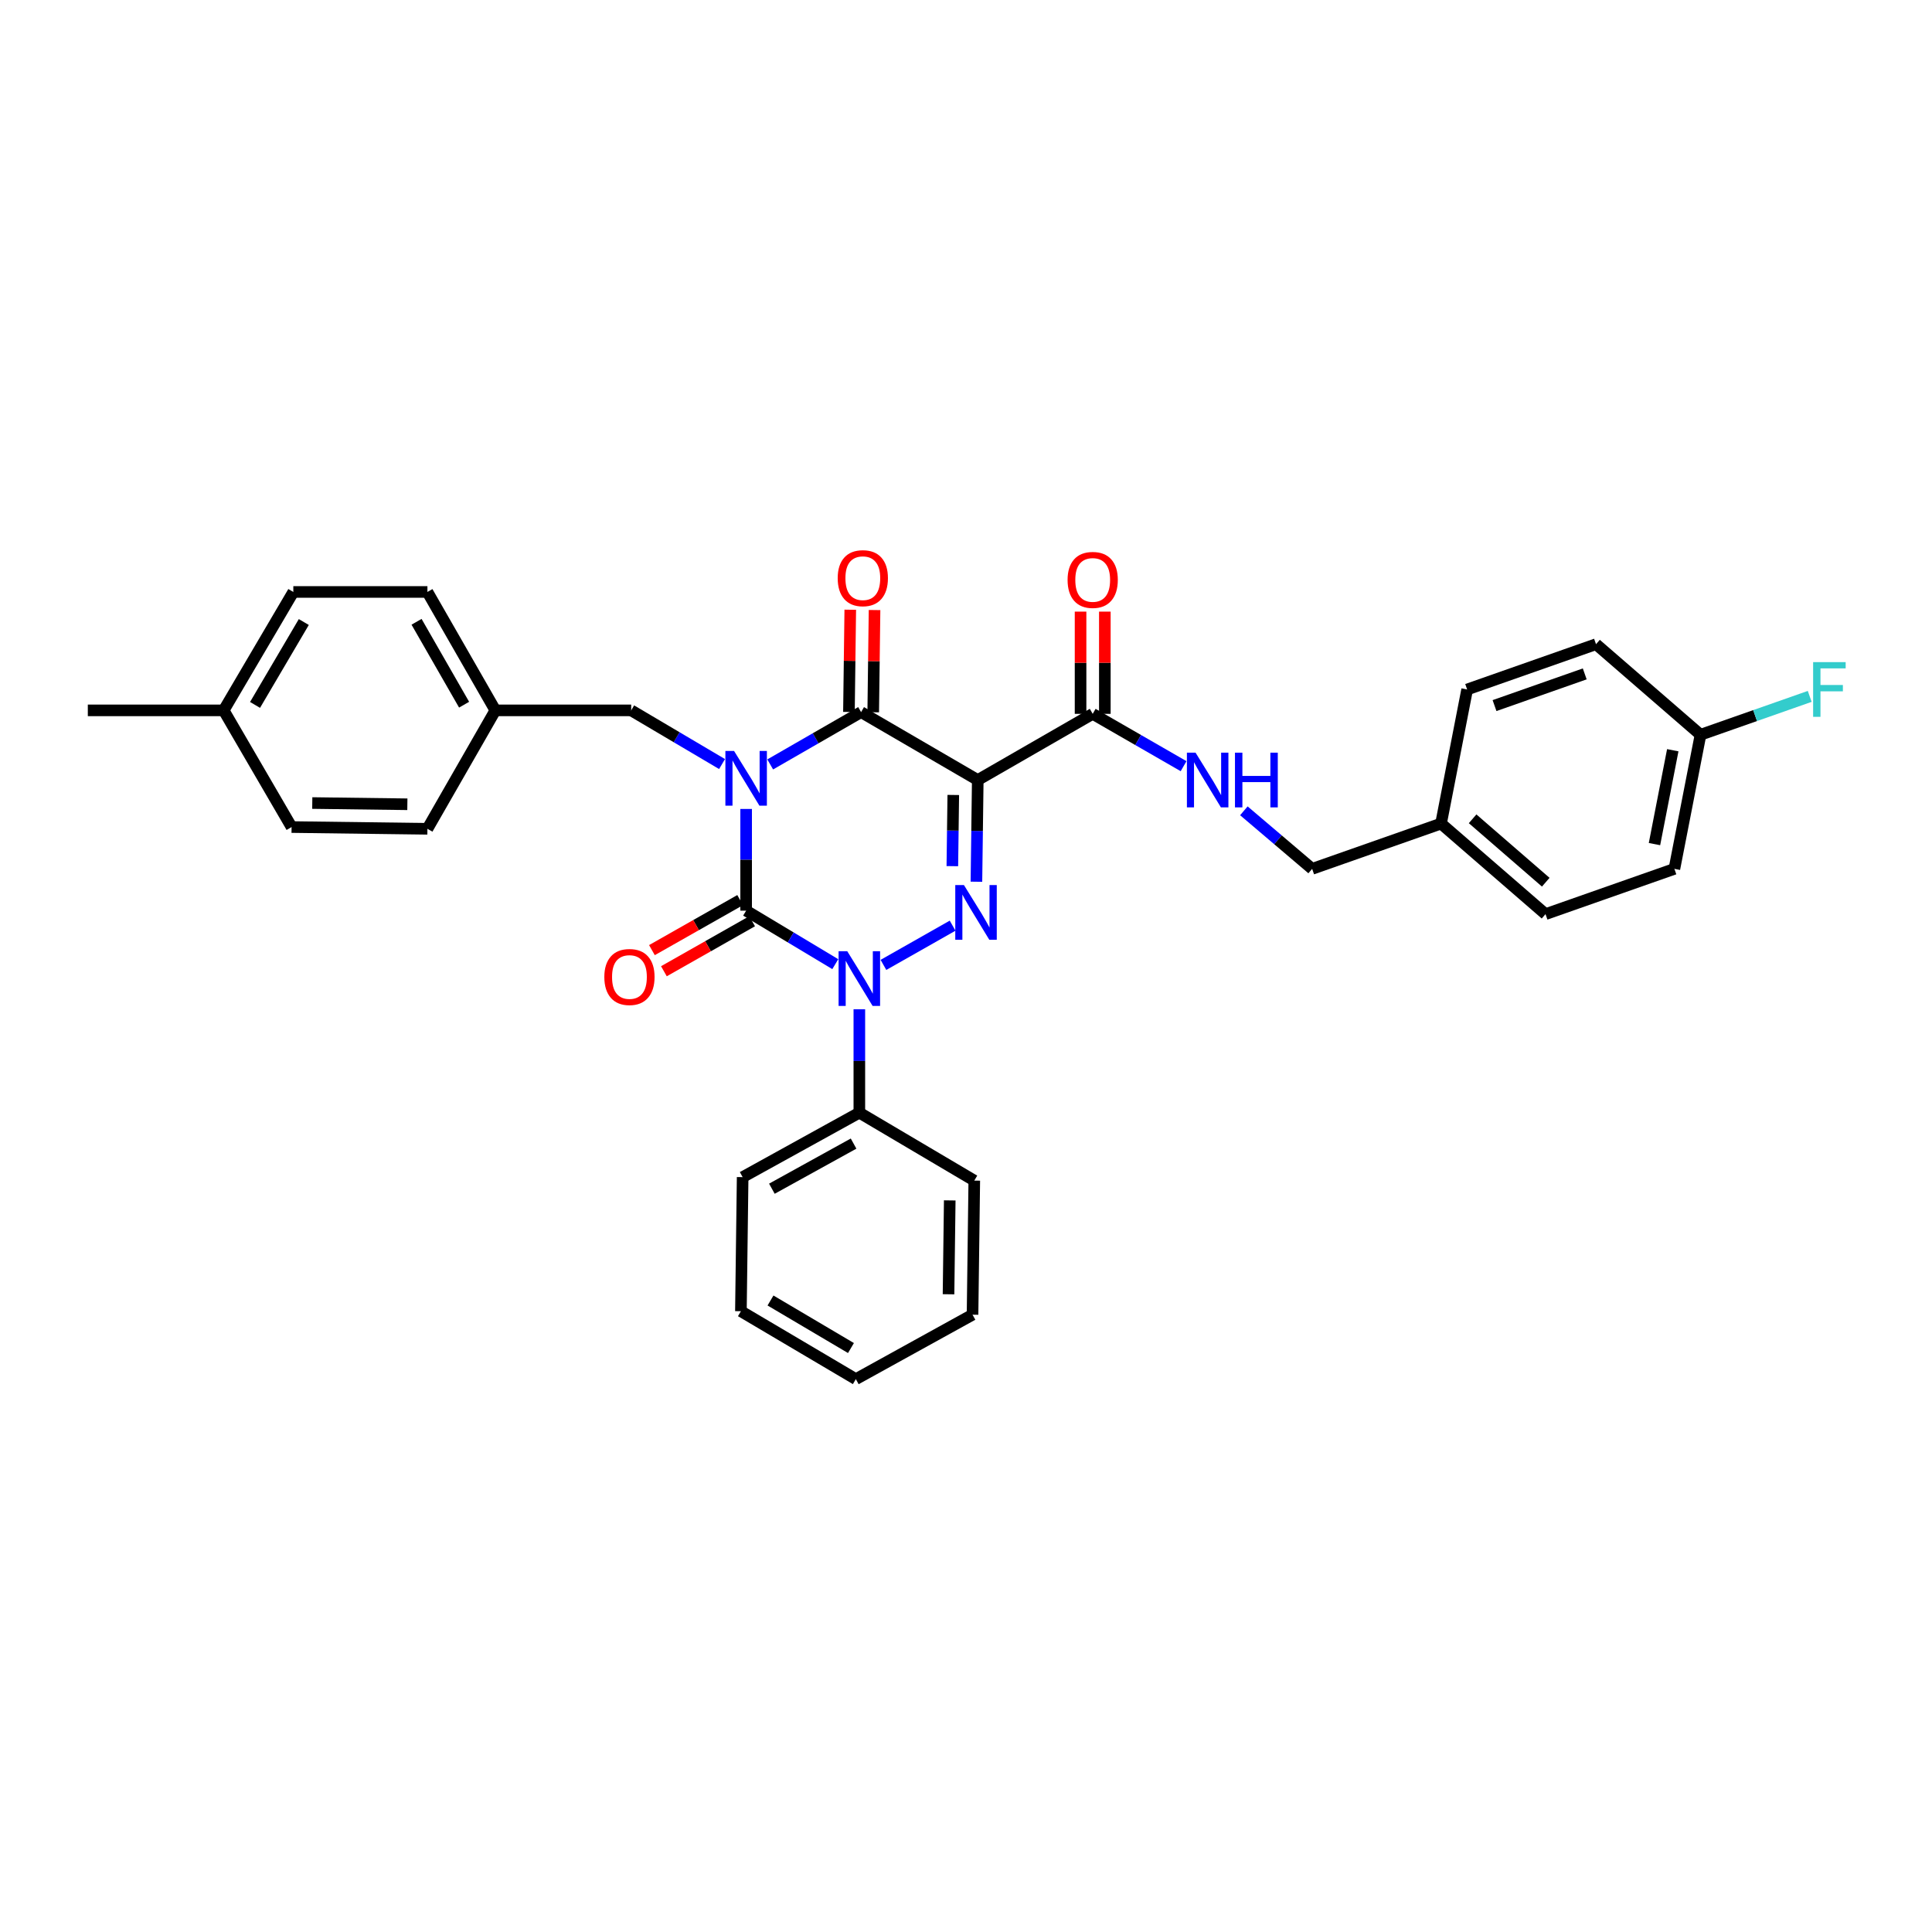 <?xml version='1.0' encoding='iso-8859-1'?>
<svg version='1.1' baseProfile='full'
              xmlns='http://www.w3.org/2000/svg'
                      xmlns:rdkit='http://www.rdkit.org/xml'
                      xmlns:xlink='http://www.w3.org/1999/xlink'
                  xml:space='preserve'
width='1000px' height='1000px' viewBox='0 0 1000 1000'>
<!-- END OF HEADER -->
<rect style='opacity:1.0;fill:#FFFFFF;stroke:none' width='1000' height='1000' x='0' y='0'> </rect>
<path class='bond-0' d='M 386.201,418.714 L 386.201,445.034' style='fill:none;fill-rule:evenodd;stroke:#0000FF;stroke-width:6px;stroke-linecap:butt;stroke-linejoin:miter;stroke-opacity:1' />
<path class='bond-0' d='M 386.201,445.034 L 386.201,471.355' style='fill:none;fill-rule:evenodd;stroke:#000000;stroke-width:6px;stroke-linecap:butt;stroke-linejoin:miter;stroke-opacity:1' />
<path class='bond-1' d='M 398.657,395.669 L 422.175,382.128' style='fill:none;fill-rule:evenodd;stroke:#0000FF;stroke-width:6px;stroke-linecap:butt;stroke-linejoin:miter;stroke-opacity:1' />
<path class='bond-1' d='M 422.175,382.128 L 445.694,368.588' style='fill:none;fill-rule:evenodd;stroke:#000000;stroke-width:6px;stroke-linecap:butt;stroke-linejoin:miter;stroke-opacity:1' />
<path class='bond-2' d='M 373.733,395.475 L 350.217,381.581' style='fill:none;fill-rule:evenodd;stroke:#0000FF;stroke-width:6px;stroke-linecap:butt;stroke-linejoin:miter;stroke-opacity:1' />
<path class='bond-2' d='M 350.217,381.581 L 326.701,367.687' style='fill:none;fill-rule:evenodd;stroke:#000000;stroke-width:6px;stroke-linecap:butt;stroke-linejoin:miter;stroke-opacity:1' />
<path class='bond-3' d='M 386.201,471.355 L 409.273,485.197' style='fill:none;fill-rule:evenodd;stroke:#000000;stroke-width:6px;stroke-linecap:butt;stroke-linejoin:miter;stroke-opacity:1' />
<path class='bond-3' d='M 409.273,485.197 L 432.345,499.04' style='fill:none;fill-rule:evenodd;stroke:#0000FF;stroke-width:6px;stroke-linecap:butt;stroke-linejoin:miter;stroke-opacity:1' />
<path class='bond-4' d='M 383.101,465.889 L 360.268,478.837' style='fill:none;fill-rule:evenodd;stroke:#000000;stroke-width:6px;stroke-linecap:butt;stroke-linejoin:miter;stroke-opacity:1' />
<path class='bond-4' d='M 360.268,478.837 L 337.436,491.785' style='fill:none;fill-rule:evenodd;stroke:#FF0000;stroke-width:6px;stroke-linecap:butt;stroke-linejoin:miter;stroke-opacity:1' />
<path class='bond-4' d='M 389.3,476.821 L 366.468,489.769' style='fill:none;fill-rule:evenodd;stroke:#000000;stroke-width:6px;stroke-linecap:butt;stroke-linejoin:miter;stroke-opacity:1' />
<path class='bond-4' d='M 366.468,489.769 L 343.636,502.717' style='fill:none;fill-rule:evenodd;stroke:#FF0000;stroke-width:6px;stroke-linecap:butt;stroke-linejoin:miter;stroke-opacity:1' />
<path class='bond-5' d='M 444.793,522.404 L 444.793,549.16' style='fill:none;fill-rule:evenodd;stroke:#0000FF;stroke-width:6px;stroke-linecap:butt;stroke-linejoin:miter;stroke-opacity:1' />
<path class='bond-5' d='M 444.793,549.16 L 444.793,575.916' style='fill:none;fill-rule:evenodd;stroke:#000000;stroke-width:6px;stroke-linecap:butt;stroke-linejoin:miter;stroke-opacity:1' />
<path class='bond-6' d='M 457.269,499.433 L 493.069,479.128' style='fill:none;fill-rule:evenodd;stroke:#0000FF;stroke-width:6px;stroke-linecap:butt;stroke-linejoin:miter;stroke-opacity:1' />
<path class='bond-7' d='M 505.395,456.382 L 505.741,430.062' style='fill:none;fill-rule:evenodd;stroke:#0000FF;stroke-width:6px;stroke-linecap:butt;stroke-linejoin:miter;stroke-opacity:1' />
<path class='bond-7' d='M 505.741,430.062 L 506.087,403.742' style='fill:none;fill-rule:evenodd;stroke:#000000;stroke-width:6px;stroke-linecap:butt;stroke-linejoin:miter;stroke-opacity:1' />
<path class='bond-7' d='M 492.933,448.321 L 493.175,429.897' style='fill:none;fill-rule:evenodd;stroke:#0000FF;stroke-width:6px;stroke-linecap:butt;stroke-linejoin:miter;stroke-opacity:1' />
<path class='bond-7' d='M 493.175,429.897 L 493.417,411.473' style='fill:none;fill-rule:evenodd;stroke:#000000;stroke-width:6px;stroke-linecap:butt;stroke-linejoin:miter;stroke-opacity:1' />
<path class='bond-8' d='M 506.087,403.742 L 565.58,369.488' style='fill:none;fill-rule:evenodd;stroke:#000000;stroke-width:6px;stroke-linecap:butt;stroke-linejoin:miter;stroke-opacity:1' />
<path class='bond-9' d='M 506.087,403.742 L 445.694,368.588' style='fill:none;fill-rule:evenodd;stroke:#000000;stroke-width:6px;stroke-linecap:butt;stroke-linejoin:miter;stroke-opacity:1' />
<path class='bond-10' d='M 451.977,368.669 L 452.32,342.213' style='fill:none;fill-rule:evenodd;stroke:#000000;stroke-width:6px;stroke-linecap:butt;stroke-linejoin:miter;stroke-opacity:1' />
<path class='bond-10' d='M 452.32,342.213 L 452.663,315.757' style='fill:none;fill-rule:evenodd;stroke:#FF0000;stroke-width:6px;stroke-linecap:butt;stroke-linejoin:miter;stroke-opacity:1' />
<path class='bond-10' d='M 439.41,368.506 L 439.754,342.05' style='fill:none;fill-rule:evenodd;stroke:#000000;stroke-width:6px;stroke-linecap:butt;stroke-linejoin:miter;stroke-opacity:1' />
<path class='bond-10' d='M 439.754,342.05 L 440.097,315.594' style='fill:none;fill-rule:evenodd;stroke:#FF0000;stroke-width:6px;stroke-linecap:butt;stroke-linejoin:miter;stroke-opacity:1' />
<path class='bond-11' d='M 866.662,449.718 L 880.186,380.31' style='fill:none;fill-rule:evenodd;stroke:#000000;stroke-width:6px;stroke-linecap:butt;stroke-linejoin:miter;stroke-opacity:1' />
<path class='bond-11' d='M 856.355,436.903 L 865.822,388.318' style='fill:none;fill-rule:evenodd;stroke:#000000;stroke-width:6px;stroke-linecap:butt;stroke-linejoin:miter;stroke-opacity:1' />
<path class='bond-12' d='M 866.662,449.718 L 799.957,473.156' style='fill:none;fill-rule:evenodd;stroke:#000000;stroke-width:6px;stroke-linecap:butt;stroke-linejoin:miter;stroke-opacity:1' />
<path class='bond-13' d='M 571.864,369.488 L 571.864,343.032' style='fill:none;fill-rule:evenodd;stroke:#000000;stroke-width:6px;stroke-linecap:butt;stroke-linejoin:miter;stroke-opacity:1' />
<path class='bond-13' d='M 571.864,343.032 L 571.864,316.576' style='fill:none;fill-rule:evenodd;stroke:#FF0000;stroke-width:6px;stroke-linecap:butt;stroke-linejoin:miter;stroke-opacity:1' />
<path class='bond-13' d='M 559.297,369.488 L 559.297,343.032' style='fill:none;fill-rule:evenodd;stroke:#000000;stroke-width:6px;stroke-linecap:butt;stroke-linejoin:miter;stroke-opacity:1' />
<path class='bond-13' d='M 559.297,343.032 L 559.297,316.576' style='fill:none;fill-rule:evenodd;stroke:#FF0000;stroke-width:6px;stroke-linecap:butt;stroke-linejoin:miter;stroke-opacity:1' />
<path class='bond-14' d='M 565.58,369.488 L 589.102,383.029' style='fill:none;fill-rule:evenodd;stroke:#000000;stroke-width:6px;stroke-linecap:butt;stroke-linejoin:miter;stroke-opacity:1' />
<path class='bond-14' d='M 589.102,383.029 L 612.624,396.571' style='fill:none;fill-rule:evenodd;stroke:#0000FF;stroke-width:6px;stroke-linecap:butt;stroke-linejoin:miter;stroke-opacity:1' />
<path class='bond-15' d='M 643.824,419.676 L 661.493,434.697' style='fill:none;fill-rule:evenodd;stroke:#0000FF;stroke-width:6px;stroke-linecap:butt;stroke-linejoin:miter;stroke-opacity:1' />
<path class='bond-15' d='M 661.493,434.697 L 679.162,449.718' style='fill:none;fill-rule:evenodd;stroke:#000000;stroke-width:6px;stroke-linecap:butt;stroke-linejoin:miter;stroke-opacity:1' />
<path class='bond-16' d='M 880.186,380.31 L 826.097,333.434' style='fill:none;fill-rule:evenodd;stroke:#000000;stroke-width:6px;stroke-linecap:butt;stroke-linejoin:miter;stroke-opacity:1' />
<path class='bond-17' d='M 880.186,380.31 L 908.445,370.381' style='fill:none;fill-rule:evenodd;stroke:#000000;stroke-width:6px;stroke-linecap:butt;stroke-linejoin:miter;stroke-opacity:1' />
<path class='bond-17' d='M 908.445,370.381 L 936.704,360.452' style='fill:none;fill-rule:evenodd;stroke:#33CCCC;stroke-width:6px;stroke-linecap:butt;stroke-linejoin:miter;stroke-opacity:1' />
<path class='bond-18' d='M 826.097,333.434 L 759.392,356.872' style='fill:none;fill-rule:evenodd;stroke:#000000;stroke-width:6px;stroke-linecap:butt;stroke-linejoin:miter;stroke-opacity:1' />
<path class='bond-18' d='M 820.257,348.806 L 773.564,365.213' style='fill:none;fill-rule:evenodd;stroke:#000000;stroke-width:6px;stroke-linecap:butt;stroke-linejoin:miter;stroke-opacity:1' />
<path class='bond-19' d='M 256.393,367.687 L 326.701,367.687' style='fill:none;fill-rule:evenodd;stroke:#000000;stroke-width:6px;stroke-linecap:butt;stroke-linejoin:miter;stroke-opacity:1' />
<path class='bond-20' d='M 256.393,367.687 L 221.232,428.988' style='fill:none;fill-rule:evenodd;stroke:#000000;stroke-width:6px;stroke-linecap:butt;stroke-linejoin:miter;stroke-opacity:1' />
<path class='bond-21' d='M 256.393,367.687 L 221.232,306.393' style='fill:none;fill-rule:evenodd;stroke:#000000;stroke-width:6px;stroke-linecap:butt;stroke-linejoin:miter;stroke-opacity:1' />
<path class='bond-21' d='M 240.217,364.746 L 215.605,321.84' style='fill:none;fill-rule:evenodd;stroke:#000000;stroke-width:6px;stroke-linecap:butt;stroke-linejoin:miter;stroke-opacity:1' />
<path class='bond-22' d='M 115.77,367.687 L 151.824,306.393' style='fill:none;fill-rule:evenodd;stroke:#000000;stroke-width:6px;stroke-linecap:butt;stroke-linejoin:miter;stroke-opacity:1' />
<path class='bond-22' d='M 132.01,364.865 L 157.248,321.959' style='fill:none;fill-rule:evenodd;stroke:#000000;stroke-width:6px;stroke-linecap:butt;stroke-linejoin:miter;stroke-opacity:1' />
<path class='bond-23' d='M 115.77,367.687 L 45.455,367.687' style='fill:none;fill-rule:evenodd;stroke:#000000;stroke-width:6px;stroke-linecap:butt;stroke-linejoin:miter;stroke-opacity:1' />
<path class='bond-24' d='M 115.77,367.687 L 150.924,428.081' style='fill:none;fill-rule:evenodd;stroke:#000000;stroke-width:6px;stroke-linecap:butt;stroke-linejoin:miter;stroke-opacity:1' />
<path class='bond-25' d='M 383.492,678.683 L 442.985,713.837' style='fill:none;fill-rule:evenodd;stroke:#000000;stroke-width:6px;stroke-linecap:butt;stroke-linejoin:miter;stroke-opacity:1' />
<path class='bond-25' d='M 398.809,673.136 L 440.454,697.744' style='fill:none;fill-rule:evenodd;stroke:#000000;stroke-width:6px;stroke-linecap:butt;stroke-linejoin:miter;stroke-opacity:1' />
<path class='bond-26' d='M 383.492,678.683 L 384.392,609.276' style='fill:none;fill-rule:evenodd;stroke:#000000;stroke-width:6px;stroke-linecap:butt;stroke-linejoin:miter;stroke-opacity:1' />
<path class='bond-27' d='M 442.985,713.837 L 503.385,680.484' style='fill:none;fill-rule:evenodd;stroke:#000000;stroke-width:6px;stroke-linecap:butt;stroke-linejoin:miter;stroke-opacity:1' />
<path class='bond-28' d='M 503.385,680.484 L 504.286,611.077' style='fill:none;fill-rule:evenodd;stroke:#000000;stroke-width:6px;stroke-linecap:butt;stroke-linejoin:miter;stroke-opacity:1' />
<path class='bond-28' d='M 490.954,669.91 L 491.584,621.325' style='fill:none;fill-rule:evenodd;stroke:#000000;stroke-width:6px;stroke-linecap:butt;stroke-linejoin:miter;stroke-opacity:1' />
<path class='bond-29' d='M 504.286,611.077 L 444.793,575.916' style='fill:none;fill-rule:evenodd;stroke:#000000;stroke-width:6px;stroke-linecap:butt;stroke-linejoin:miter;stroke-opacity:1' />
<path class='bond-30' d='M 444.793,575.916 L 384.392,609.276' style='fill:none;fill-rule:evenodd;stroke:#000000;stroke-width:6px;stroke-linecap:butt;stroke-linejoin:miter;stroke-opacity:1' />
<path class='bond-30' d='M 441.809,591.921 L 399.528,615.273' style='fill:none;fill-rule:evenodd;stroke:#000000;stroke-width:6px;stroke-linecap:butt;stroke-linejoin:miter;stroke-opacity:1' />
<path class='bond-31' d='M 150.924,428.081 L 221.232,428.988' style='fill:none;fill-rule:evenodd;stroke:#000000;stroke-width:6px;stroke-linecap:butt;stroke-linejoin:miter;stroke-opacity:1' />
<path class='bond-31' d='M 161.632,415.65 L 210.848,416.286' style='fill:none;fill-rule:evenodd;stroke:#000000;stroke-width:6px;stroke-linecap:butt;stroke-linejoin:miter;stroke-opacity:1' />
<path class='bond-32' d='M 151.824,306.393 L 221.232,306.393' style='fill:none;fill-rule:evenodd;stroke:#000000;stroke-width:6px;stroke-linecap:butt;stroke-linejoin:miter;stroke-opacity:1' />
<path class='bond-33' d='M 759.392,356.872 L 745.875,426.279' style='fill:none;fill-rule:evenodd;stroke:#000000;stroke-width:6px;stroke-linecap:butt;stroke-linejoin:miter;stroke-opacity:1' />
<path class='bond-34' d='M 745.875,426.279 L 799.957,473.156' style='fill:none;fill-rule:evenodd;stroke:#000000;stroke-width:6px;stroke-linecap:butt;stroke-linejoin:miter;stroke-opacity:1' />
<path class='bond-34' d='M 762.218,423.814 L 800.076,456.628' style='fill:none;fill-rule:evenodd;stroke:#000000;stroke-width:6px;stroke-linecap:butt;stroke-linejoin:miter;stroke-opacity:1' />
<path class='bond-35' d='M 745.875,426.279 L 679.162,449.718' style='fill:none;fill-rule:evenodd;stroke:#000000;stroke-width:6px;stroke-linecap:butt;stroke-linejoin:miter;stroke-opacity:1' />
<path  class='atom-0' d='M 379.941 388.681
L 389.221 403.681
Q 390.141 405.161, 391.621 407.841
Q 393.101 410.521, 393.181 410.681
L 393.181 388.681
L 396.941 388.681
L 396.941 417.001
L 393.061 417.001
L 383.101 400.601
Q 381.941 398.681, 380.701 396.481
Q 379.501 394.281, 379.141 393.601
L 379.141 417.001
L 375.461 417.001
L 375.461 388.681
L 379.941 388.681
' fill='#0000FF'/>
<path  class='atom-2' d='M 438.533 492.349
L 447.813 507.349
Q 448.733 508.829, 450.213 511.509
Q 451.693 514.189, 451.773 514.349
L 451.773 492.349
L 455.533 492.349
L 455.533 520.669
L 451.653 520.669
L 441.693 504.269
Q 440.533 502.349, 439.293 500.149
Q 438.093 497.949, 437.733 497.269
L 437.733 520.669
L 434.053 520.669
L 434.053 492.349
L 438.533 492.349
' fill='#0000FF'/>
<path  class='atom-3' d='M 498.927 458.095
L 508.207 473.095
Q 509.127 474.575, 510.607 477.255
Q 512.087 479.935, 512.167 480.095
L 512.167 458.095
L 515.927 458.095
L 515.927 486.415
L 512.047 486.415
L 502.087 470.015
Q 500.927 468.095, 499.687 465.895
Q 498.487 463.695, 498.127 463.015
L 498.127 486.415
L 494.447 486.415
L 494.447 458.095
L 498.927 458.095
' fill='#0000FF'/>
<path  class='atom-7' d='M 433.594 299.26
Q 433.594 292.46, 436.954 288.66
Q 440.314 284.86, 446.594 284.86
Q 452.874 284.86, 456.234 288.66
Q 459.594 292.46, 459.594 299.26
Q 459.594 306.14, 456.194 310.06
Q 452.794 313.94, 446.594 313.94
Q 440.354 313.94, 436.954 310.06
Q 433.594 306.18, 433.594 299.26
M 446.594 310.74
Q 450.914 310.74, 453.234 307.86
Q 455.594 304.94, 455.594 299.26
Q 455.594 293.7, 453.234 290.9
Q 450.914 288.06, 446.594 288.06
Q 442.274 288.06, 439.914 290.86
Q 437.594 293.66, 437.594 299.26
Q 437.594 304.98, 439.914 307.86
Q 442.274 310.74, 446.594 310.74
' fill='#FF0000'/>
<path  class='atom-8' d='M 312.8 505.688
Q 312.8 498.888, 316.16 495.088
Q 319.52 491.288, 325.8 491.288
Q 332.08 491.288, 335.44 495.088
Q 338.8 498.888, 338.8 505.688
Q 338.8 512.568, 335.4 516.488
Q 332 520.368, 325.8 520.368
Q 319.56 520.368, 316.16 516.488
Q 312.8 512.608, 312.8 505.688
M 325.8 517.168
Q 330.12 517.168, 332.44 514.288
Q 334.8 511.368, 334.8 505.688
Q 334.8 500.128, 332.44 497.328
Q 330.12 494.488, 325.8 494.488
Q 321.48 494.488, 319.12 497.288
Q 316.8 500.088, 316.8 505.688
Q 316.8 511.408, 319.12 514.288
Q 321.48 517.168, 325.8 517.168
' fill='#FF0000'/>
<path  class='atom-10' d='M 552.58 300.161
Q 552.58 293.361, 555.94 289.561
Q 559.3 285.761, 565.58 285.761
Q 571.86 285.761, 575.22 289.561
Q 578.58 293.361, 578.58 300.161
Q 578.58 307.041, 575.18 310.961
Q 571.78 314.841, 565.58 314.841
Q 559.34 314.841, 555.94 310.961
Q 552.58 307.081, 552.58 300.161
M 565.58 311.641
Q 569.9 311.641, 572.22 308.761
Q 574.58 305.841, 574.58 300.161
Q 574.58 294.601, 572.22 291.801
Q 569.9 288.961, 565.58 288.961
Q 561.26 288.961, 558.9 291.761
Q 556.58 294.561, 556.58 300.161
Q 556.58 305.881, 558.9 308.761
Q 561.26 311.641, 565.58 311.641
' fill='#FF0000'/>
<path  class='atom-11' d='M 618.82 389.582
L 628.1 404.582
Q 629.02 406.062, 630.5 408.742
Q 631.98 411.422, 632.06 411.582
L 632.06 389.582
L 635.82 389.582
L 635.82 417.902
L 631.94 417.902
L 621.98 401.502
Q 620.82 399.582, 619.58 397.382
Q 618.38 395.182, 618.02 394.502
L 618.02 417.902
L 614.34 417.902
L 614.34 389.582
L 618.82 389.582
' fill='#0000FF'/>
<path  class='atom-11' d='M 639.22 389.582
L 643.06 389.582
L 643.06 401.622
L 657.54 401.622
L 657.54 389.582
L 661.38 389.582
L 661.38 417.902
L 657.54 417.902
L 657.54 404.822
L 643.06 404.822
L 643.06 417.902
L 639.22 417.902
L 639.22 389.582
' fill='#0000FF'/>
<path  class='atom-32' d='M 938.471 342.712
L 955.311 342.712
L 955.311 345.952
L 942.271 345.952
L 942.271 354.552
L 953.871 354.552
L 953.871 357.832
L 942.271 357.832
L 942.271 371.032
L 938.471 371.032
L 938.471 342.712
' fill='#33CCCC'/>
</svg>
